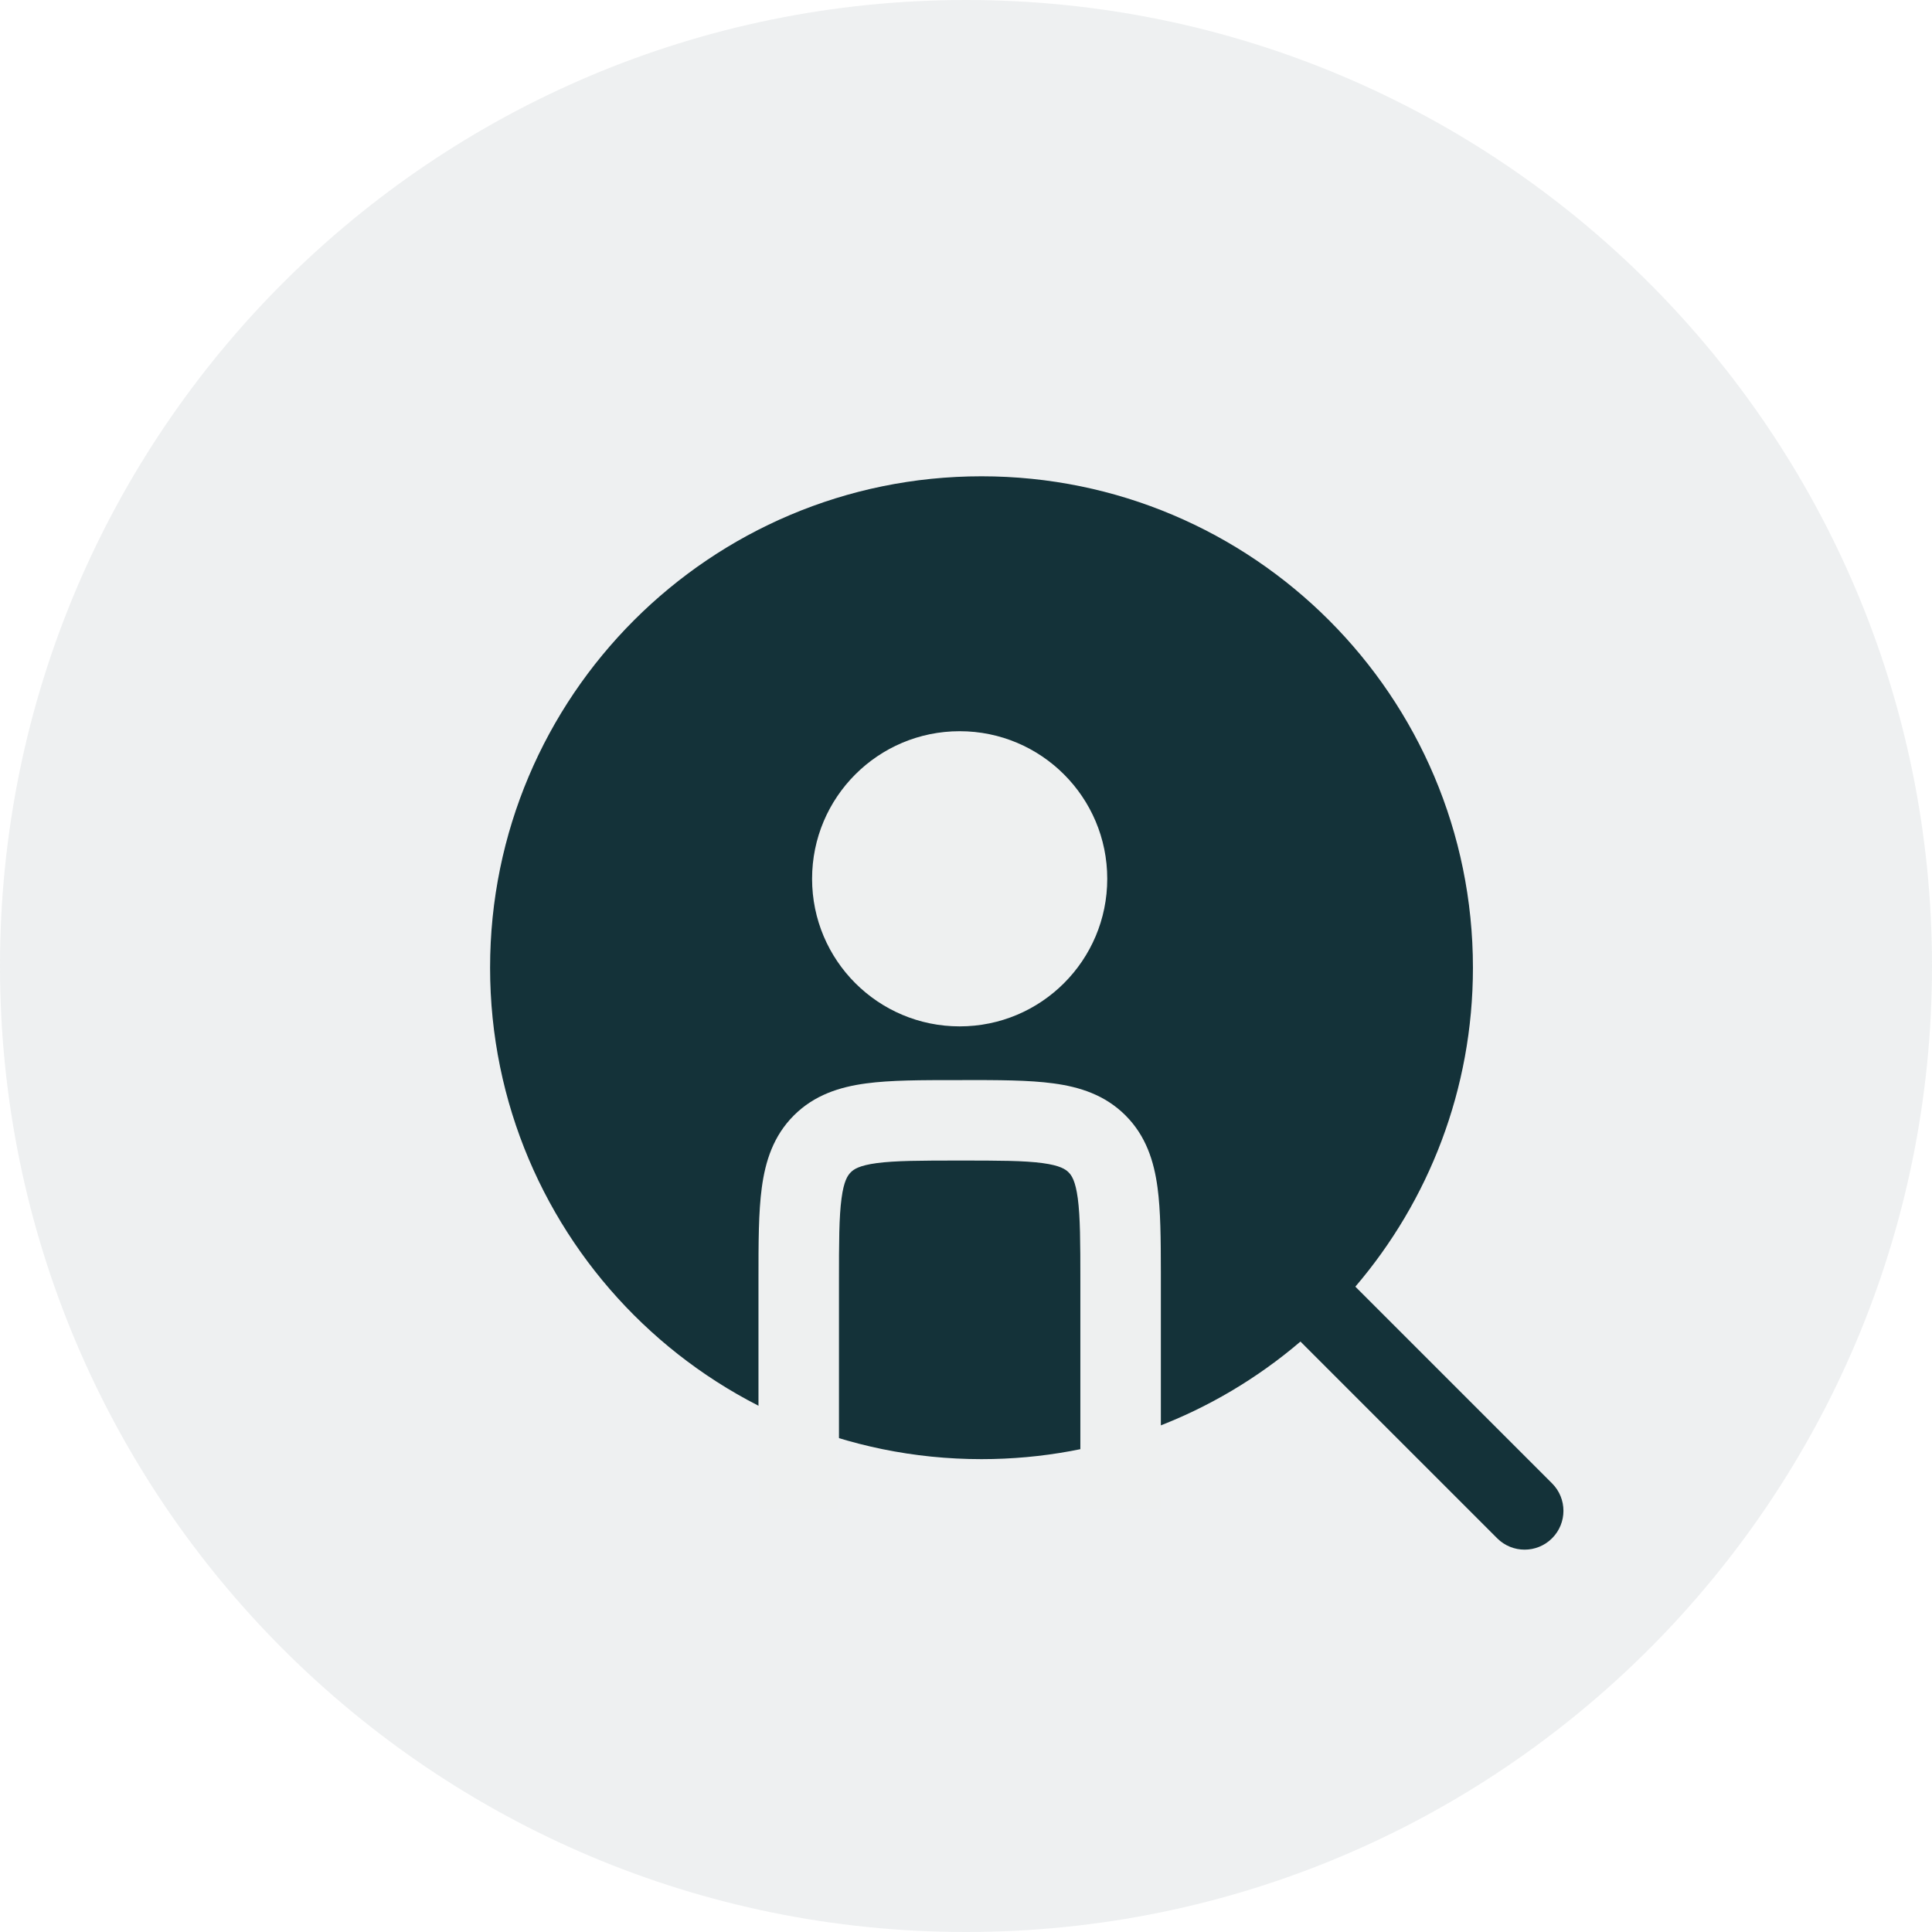 <?xml version="1.0" encoding="UTF-8"?>
<svg id="Layer_1" data-name="Layer 1" xmlns="http://www.w3.org/2000/svg" width="12.7mm" height="12.7mm" viewBox="0 0 36 36">
  <path d="M0,18C0,8.059,8.059 0,18,0,27.941 0,36,8.059,36,18c0,9.941-8.059,18-18,18C8.059,36,0,27.941,0,18Z" style="fill: rgba(114, 132, 136, .12);"/>
  <path d="M28.921,28.663c.282-.282.282-.74,0-1.022l-3.666-3.666c1.366-1.599,2.191-3.675,2.191-5.943,0-5.057-4.1-9.157-9.157-9.157-5.057,0-9.157,4.1-9.157,9.157,0,5.057,4.1,9.157,9.157,9.157,2.268,0,4.344-.825,5.943-2.191l3.666,3.666c.282.282.74.282,1.022,0Z" style="fill: #143239; fill-rule: evenodd;"/>
  <path d="M15.132,16.375c0-1.519,1.231-2.75,2.75-2.75s2.75,1.231,2.75,2.75c0,1.519-1.231,2.75-2.75,2.75s-2.75-1.231-2.75-2.75ZM17.931,20.125c.665,0,1.238-0,1.696.062.492.066.963.215,1.345.597.382.382.531.853.597,1.345.058.43.061.96.062,1.573v4.423h-1.5v-4.25c0-.728-.002-1.199-.048-1.546-.044-.325-.114-.427-.171-.484-.057-.057-.159-.128-.484-.172-.347-.047-.818-.048-1.546-.048s-1.199.002-1.546.048c-.325.044-.427.114-.484.172s-.128.159-.171.484c-.047.347-.048.818-.048,1.546v4.25h-1.5v-4.299c-0-.665-0-1.238.062-1.696.066-.492.215-.963.597-1.345.382-.382.854-.531,1.345-.597.459-.062,1.032-.062,1.696-.062h.099Z" style="fill: #eef0f0; fill-rule: evenodd;"/>
</svg>